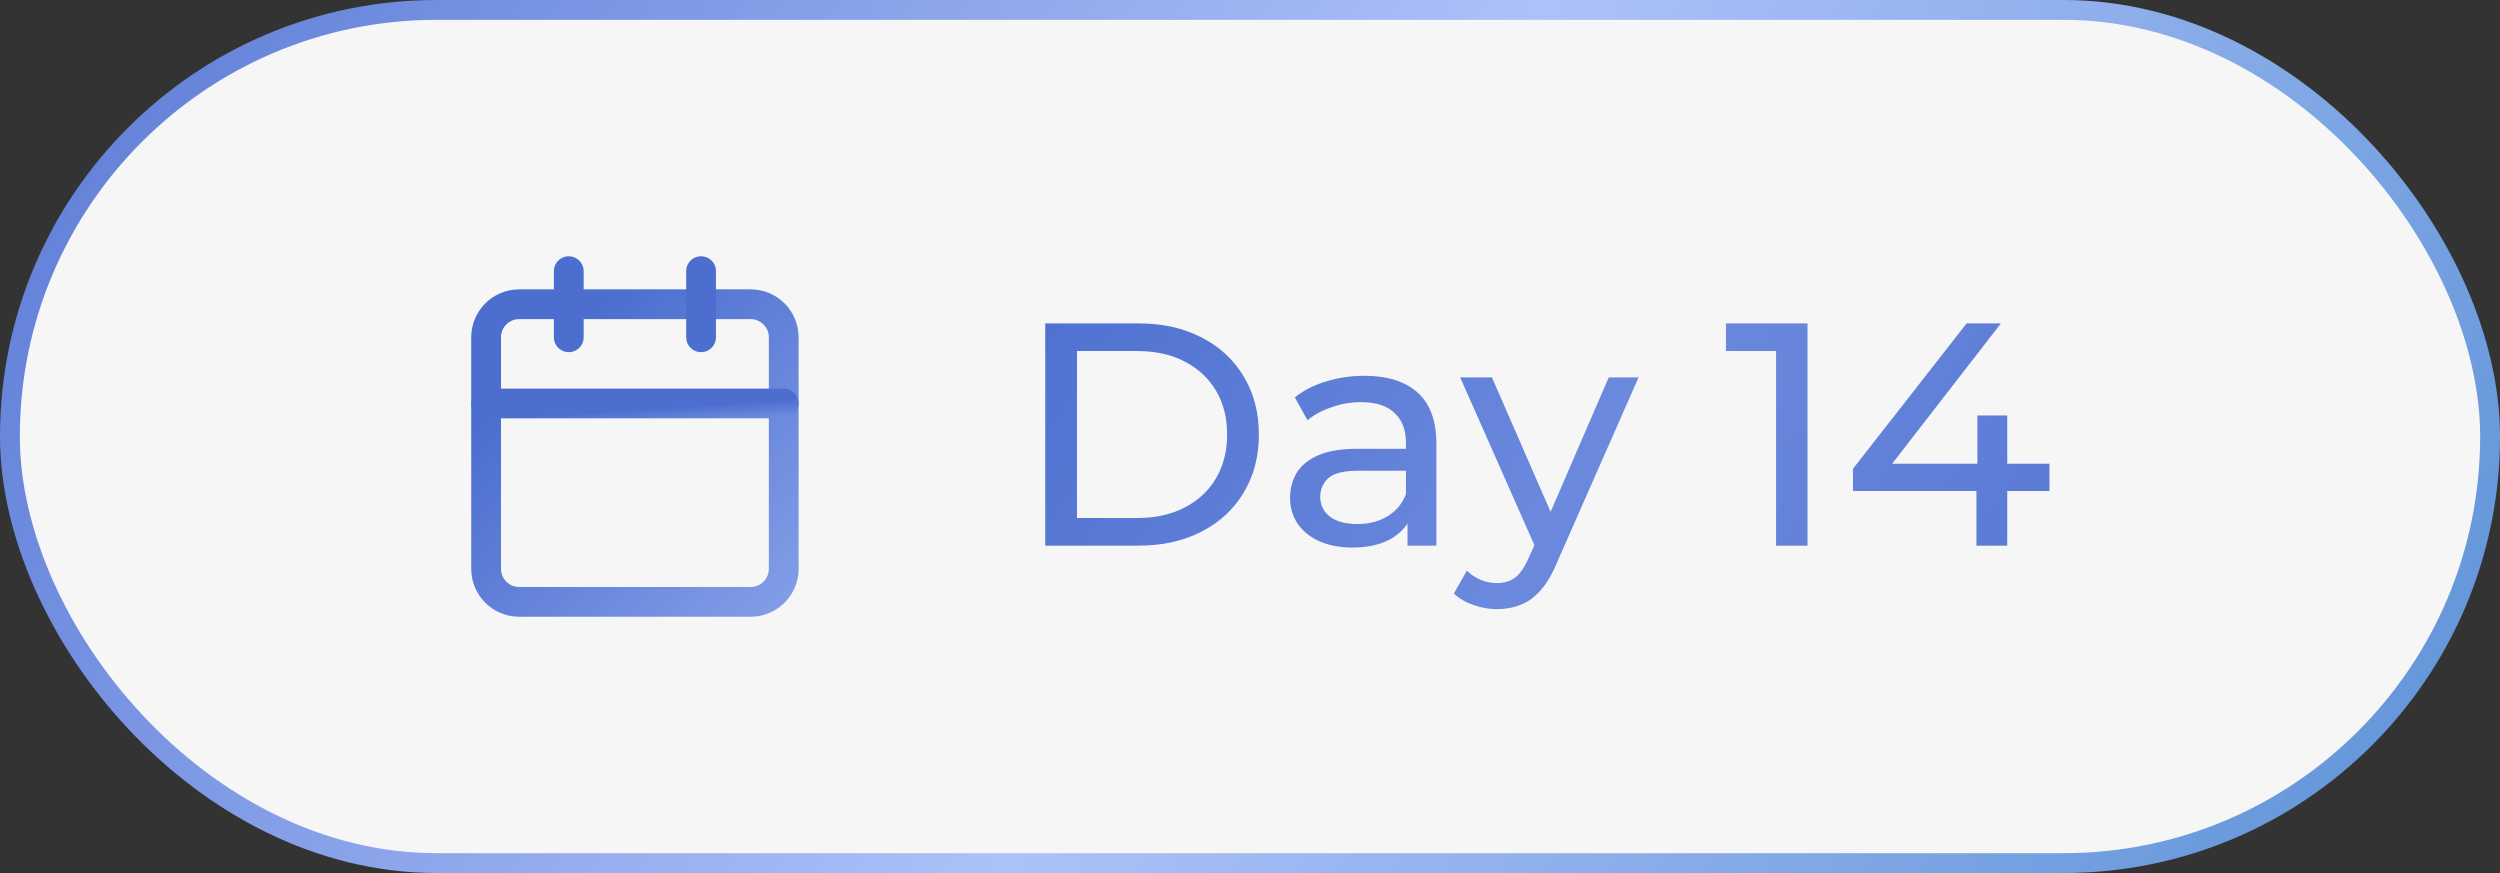 <?xml version="1.0" encoding="UTF-8"?> <svg xmlns="http://www.w3.org/2000/svg" width="126" height="44" viewBox="0 0 126 44" fill="none"><rect x="0" y="0" width="126" height="44" fill="#333333" stroke="none"/><rect x="0.5" y="0.5" width="125" height="43" rx="21.5" fill="#F6F6F6"></rect><rect x="0.5" y="0.5" width="125" height="43" rx="21.5" stroke="url(#paint0_linear_52_176)"></rect><path d="M37.833 15.334H26.167C25.246 15.334 24.5 16.08 24.5 17.001V28.667C24.5 29.588 25.246 30.334 26.167 30.334H37.833C38.754 30.334 39.5 29.588 39.5 28.667V17.001C39.5 16.08 38.754 15.334 37.833 15.334Z" stroke="url(#paint1_linear_52_176)" stroke-width="1.5" stroke-linecap="round" stroke-linejoin="round"></path><path d="M35.334 13.666V16.999" stroke="#4B6ECF" stroke-width="1.5" stroke-linecap="round" stroke-linejoin="round"></path><path d="M28.666 13.666V16.999" stroke="#4B6ECF" stroke-width="1.5" stroke-linecap="round" stroke-linejoin="round"></path><path d="M24.5 20.334H39.5" stroke="url(#paint2_linear_52_176)" stroke-width="1.5" stroke-linecap="round" stroke-linejoin="round"></path><path d="M52.68 27.5V16.3H57.4C58.595 16.3 59.645 16.535 60.552 17.004C61.469 17.473 62.179 18.129 62.68 18.972C63.192 19.815 63.448 20.791 63.448 21.9C63.448 23.009 63.192 23.985 62.68 24.828C62.179 25.671 61.469 26.327 60.552 26.796C59.645 27.265 58.595 27.5 57.4 27.5H52.68ZM54.28 26.108H57.304C58.232 26.108 59.032 25.932 59.704 25.58C60.387 25.228 60.915 24.737 61.288 24.108C61.661 23.468 61.848 22.732 61.848 21.9C61.848 21.057 61.661 20.321 61.288 19.692C60.915 19.063 60.387 18.572 59.704 18.22C59.032 17.868 58.232 17.692 57.304 17.692H54.28V26.108ZM70.939 27.5V25.708L70.859 25.372V22.316C70.859 21.665 70.667 21.164 70.283 20.812C69.909 20.449 69.344 20.268 68.587 20.268C68.085 20.268 67.595 20.353 67.115 20.524C66.635 20.684 66.229 20.903 65.899 21.18L65.259 20.028C65.696 19.676 66.219 19.409 66.827 19.228C67.445 19.036 68.091 18.94 68.763 18.94C69.925 18.94 70.821 19.223 71.451 19.788C72.08 20.353 72.395 21.217 72.395 22.38V27.5H70.939ZM68.155 27.596C67.525 27.596 66.971 27.489 66.491 27.276C66.021 27.063 65.659 26.769 65.403 26.396C65.147 26.012 65.019 25.58 65.019 25.1C65.019 24.641 65.125 24.225 65.339 23.852C65.563 23.479 65.92 23.18 66.411 22.956C66.912 22.732 67.584 22.62 68.427 22.62H71.115V23.724H68.491C67.723 23.724 67.205 23.852 66.939 24.108C66.672 24.364 66.539 24.673 66.539 25.036C66.539 25.452 66.704 25.788 67.035 26.044C67.365 26.289 67.824 26.412 68.411 26.412C68.987 26.412 69.488 26.284 69.915 26.028C70.352 25.772 70.667 25.399 70.859 24.908L71.163 25.964C70.96 26.465 70.603 26.865 70.091 27.164C69.579 27.452 68.933 27.596 68.155 27.596ZM75.449 30.7C75.044 30.7 74.649 30.631 74.265 30.492C73.881 30.364 73.55 30.172 73.273 29.916L73.929 28.764C74.142 28.967 74.377 29.121 74.633 29.228C74.889 29.335 75.161 29.388 75.449 29.388C75.822 29.388 76.132 29.292 76.377 29.1C76.622 28.908 76.852 28.567 77.065 28.076L77.593 26.908L77.753 26.716L81.081 19.02H82.585L78.473 28.348C78.228 28.945 77.95 29.415 77.641 29.756C77.342 30.097 77.012 30.337 76.649 30.476C76.286 30.625 75.886 30.7 75.449 30.7ZM77.465 27.772L73.593 19.02H75.193L78.489 26.572L77.465 27.772ZM89.515 27.5V16.94L90.203 17.692H86.987V16.3H91.099V27.5H89.515ZM93.389 24.748V23.628L99.117 16.3H100.845L95.165 23.628L94.349 23.372H103.293V24.748H93.389ZM99.613 27.5V24.748L99.661 23.372V20.94H101.165V27.5H99.613Z" fill="url(#paint3_linear_52_176)"></path><defs><linearGradient id="paint0_linear_52_176" x1="-13.759" y1="-2.94767e-06" x2="116.846" y2="81.754" gradientUnits="userSpaceOnUse"><stop stop-color="#4B6ECF"></stop><stop offset="0.505" stop-color="#ADC1F9"></stop><stop offset="1" stop-color="#4B88CF"></stop></linearGradient><linearGradient id="paint1_linear_52_176" x1="30.5" y1="15" x2="52.5" y2="36.5" gradientUnits="userSpaceOnUse"><stop stop-color="#4B6ECF"></stop><stop offset="1" stop-color="#ADC1F9"></stop></linearGradient><linearGradient id="paint2_linear_52_176" x1="34" y1="20.5" x2="34.162" y2="22.957" gradientUnits="userSpaceOnUse"><stop stop-color="#4B6ECF"></stop><stop offset="1" stop-color="#ADC1F9"></stop></linearGradient><linearGradient id="paint3_linear_52_176" x1="45.321" y1="19.5" x2="105.586" y2="57.88" gradientUnits="userSpaceOnUse"><stop stop-color="#4B6ECF"></stop><stop offset="0.439" stop-color="#6B89DD"></stop><stop offset="1" stop-color="#4B6ECF"></stop></linearGradient></defs></svg> 
